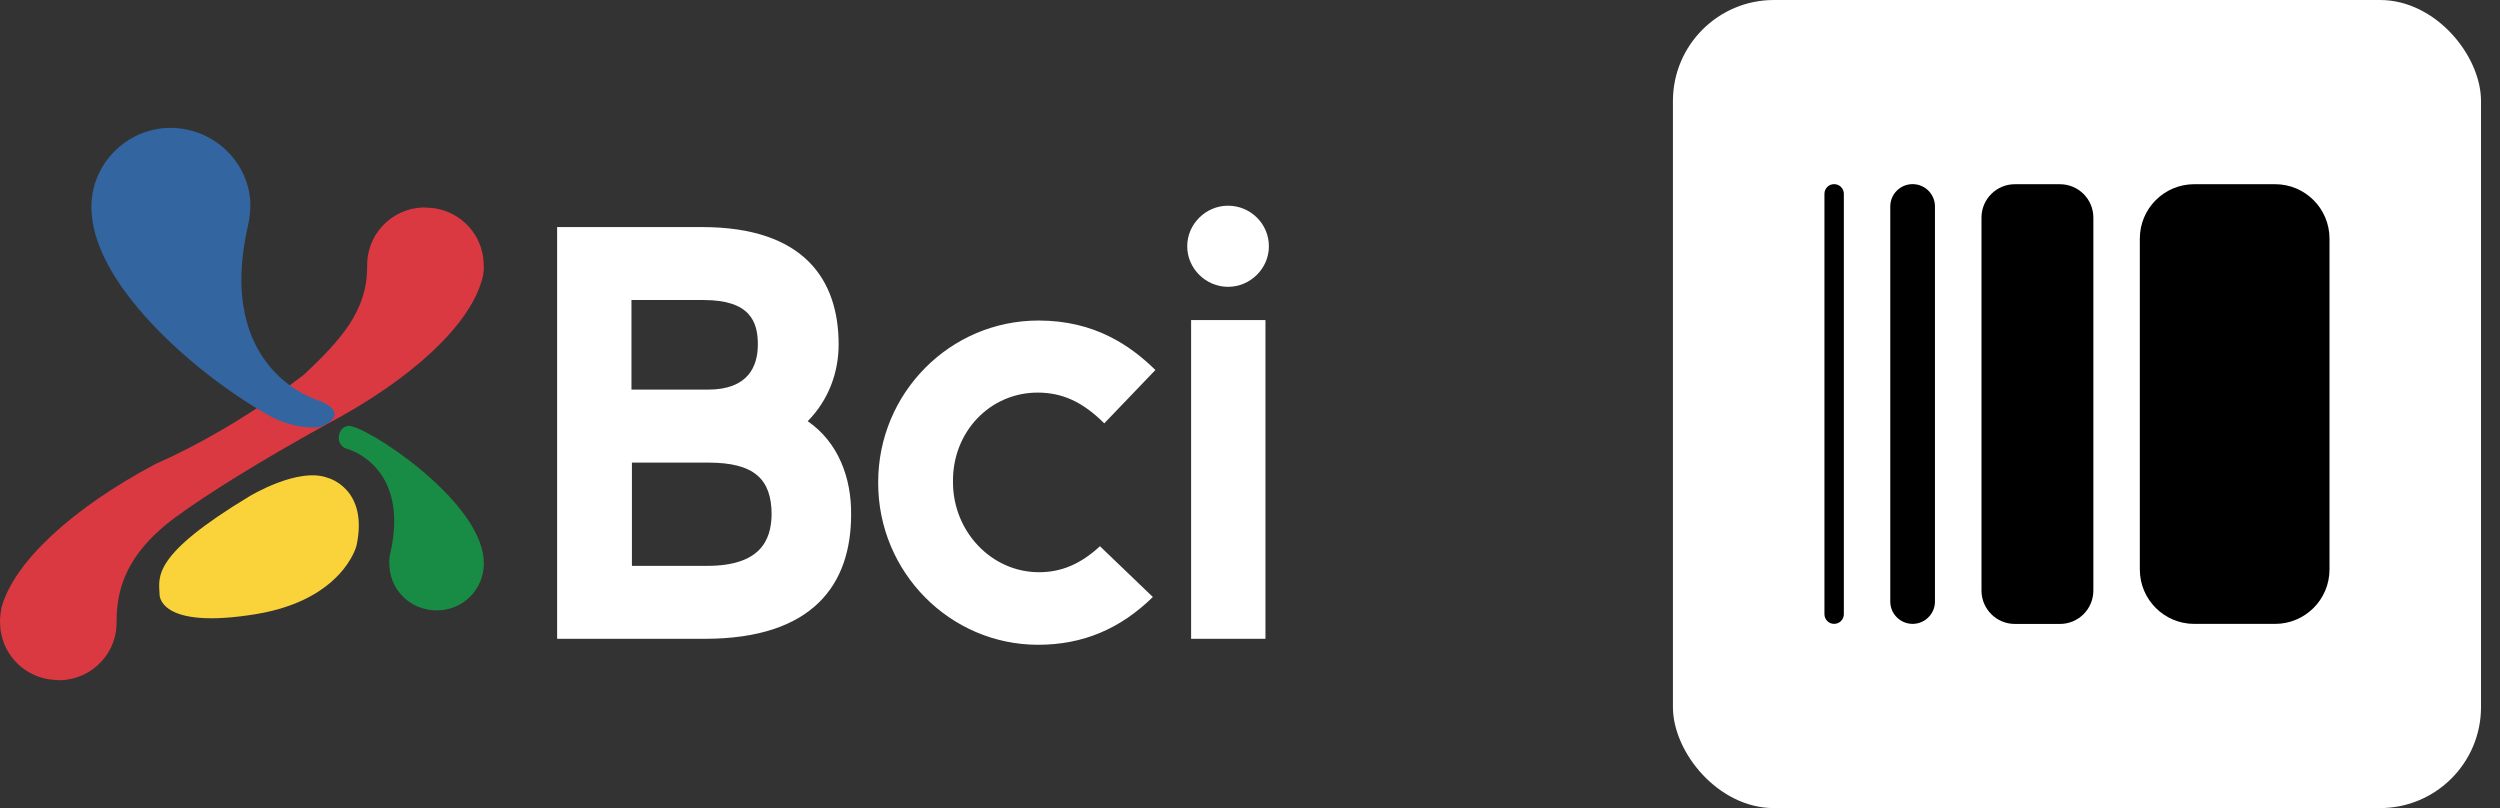 <svg width="99" height="32" viewBox="0 0 99 32" fill="none" xmlns="http://www.w3.org/2000/svg">
<rect x="0" y="0" width="99" height="32" fill="#333333" stroke="none"/>
<path fill-rule="evenodd" clip-rule="evenodd" d="M47.168 25.296H50.112V12.675H47.168V25.296Z" fill="white"/>
<path fill-rule="evenodd" clip-rule="evenodd" d="M48.631 8.146C47.746 8.146 47.014 8.873 47.014 9.753C47.014 10.631 47.746 11.358 48.631 11.358C49.516 11.358 50.248 10.631 50.248 9.753C50.248 8.857 49.516 8.146 48.631 8.146ZM41.09 15.547C42.078 15.547 42.878 15.919 43.729 16.764L45.754 14.652C44.768 13.688 43.355 12.693 41.125 12.693C37.619 12.693 34.776 15.564 34.776 19.095V19.13C34.776 22.66 37.619 25.533 41.108 25.533C42.878 25.533 44.359 24.908 45.653 23.641L43.558 21.63C42.793 22.339 42.027 22.66 41.142 22.66C39.27 22.66 37.738 21.055 37.738 19.095V19.062C37.721 17.102 39.202 15.547 41.09 15.547ZM31.985 16.679C32.819 15.835 33.21 14.737 33.21 13.638C33.21 11.087 31.849 8.992 27.798 8.992H22.062V25.297H27.9C32.223 25.297 33.704 23.117 33.704 20.38C33.722 18.927 33.193 17.508 31.985 16.679ZM25.024 11.881H27.866C29.705 11.881 30.011 12.743 30.011 13.638C30.011 14.5 29.636 15.429 28.036 15.429H25.006V11.881H25.024ZM28.003 22.408H25.024V18.319H28.053C29.874 18.319 30.556 18.978 30.556 20.38C30.538 21.393 30.112 22.408 28.003 22.408Z" fill="white"/>
<path fill-rule="evenodd" clip-rule="evenodd" d="M13.758 17.778C13.758 17.778 16.241 18.437 15.459 21.901C15.408 22.086 15.408 22.273 15.425 22.476C15.51 23.506 16.412 24.249 17.451 24.165C18.488 24.08 19.238 23.185 19.153 22.154C18.982 19.738 14.404 16.798 13.791 16.866C13.791 16.866 13.434 16.882 13.416 17.338C13.416 17.71 13.758 17.778 13.758 17.778Z" fill="#188C44"/>
<path fill-rule="evenodd" clip-rule="evenodd" d="M12.991 18.927C12.991 18.927 14.608 19.349 14.116 21.614C14.116 21.614 13.587 23.743 10.15 24.317C6.251 24.959 6.319 23.54 6.319 23.54C6.286 22.83 6.013 21.985 9.877 19.654C9.877 19.654 11.817 18.471 12.991 18.927Z" fill="#F9D339"/>
<path fill-rule="evenodd" clip-rule="evenodd" d="M0.004 24.723C0.039 25.82 0.855 26.733 1.944 26.902C2.098 26.919 2.251 26.936 2.404 26.936C3.018 26.919 3.596 26.648 4.004 26.209C4.43 25.753 4.634 25.178 4.617 24.571C4.617 22.915 5.366 21.681 6.881 20.532C8.243 19.535 10.2 18.319 12.94 16.798C16.361 14.99 18.573 12.861 19.067 11.137L19.085 11.088C19.153 10.867 19.17 10.647 19.153 10.428C19.118 9.33 18.302 8.418 17.212 8.248C17.059 8.232 16.906 8.215 16.753 8.215C16.14 8.232 15.561 8.502 15.152 8.941C14.727 9.397 14.523 9.972 14.539 10.58C14.539 12.32 13.485 13.469 12.055 14.821C9.008 17.186 6.2 18.352 6.2 18.352C2.779 20.161 0.566 22.289 0.073 24.013L0.056 24.063C0.021 24.283 -0.012 24.502 0.004 24.723Z" fill="#DB3942"/>
<path fill-rule="evenodd" clip-rule="evenodd" d="M3.63 8.434C3.817 11.509 8.106 15.075 10.762 16.511C11.476 16.899 12.362 17.001 12.736 16.882C13.944 16.341 12.651 15.869 12.651 15.869C12.651 15.869 8.481 14.737 9.826 8.908C9.894 8.603 9.927 8.283 9.911 7.944C9.774 6.238 8.26 4.953 6.523 5.072C4.805 5.207 3.494 6.711 3.63 8.434Z" fill="#3366A1"/>
<rect x="66.248" width="32" height="32" rx="4" fill="white"/>
<path d="M79.789 24.708H81.574C82.305 24.708 82.897 24.116 82.897 23.386V8.617C82.897 7.887 82.305 7.295 81.574 7.295H79.789C79.059 7.295 78.467 7.887 78.467 8.617V23.386C78.467 24.116 79.059 24.708 79.789 24.708Z" fill="black"/>
<path d="M75.739 24.705H75.74C76.228 24.705 76.624 24.309 76.624 23.821V8.175C76.624 7.687 76.228 7.292 75.74 7.292H75.739C75.251 7.292 74.855 7.687 74.855 8.175V23.821C74.855 24.309 75.251 24.705 75.739 24.705Z" fill="black"/>
<path d="M72.631 24.705H72.632C72.844 24.705 73.016 24.533 73.016 24.322V7.675C73.016 7.463 72.844 7.292 72.632 7.292H72.631C72.419 7.292 72.248 7.463 72.248 7.675V24.322C72.248 24.533 72.419 24.705 72.631 24.705Z" fill="black"/>
<path d="M90.093 7.294H86.893C85.702 7.294 84.737 8.259 84.737 9.449V22.551C84.737 23.741 85.702 24.706 86.893 24.706H90.093C91.283 24.706 92.248 23.741 92.248 22.551V9.449C92.248 8.259 91.283 7.294 90.093 7.294Z" fill="black"/>
</svg>
